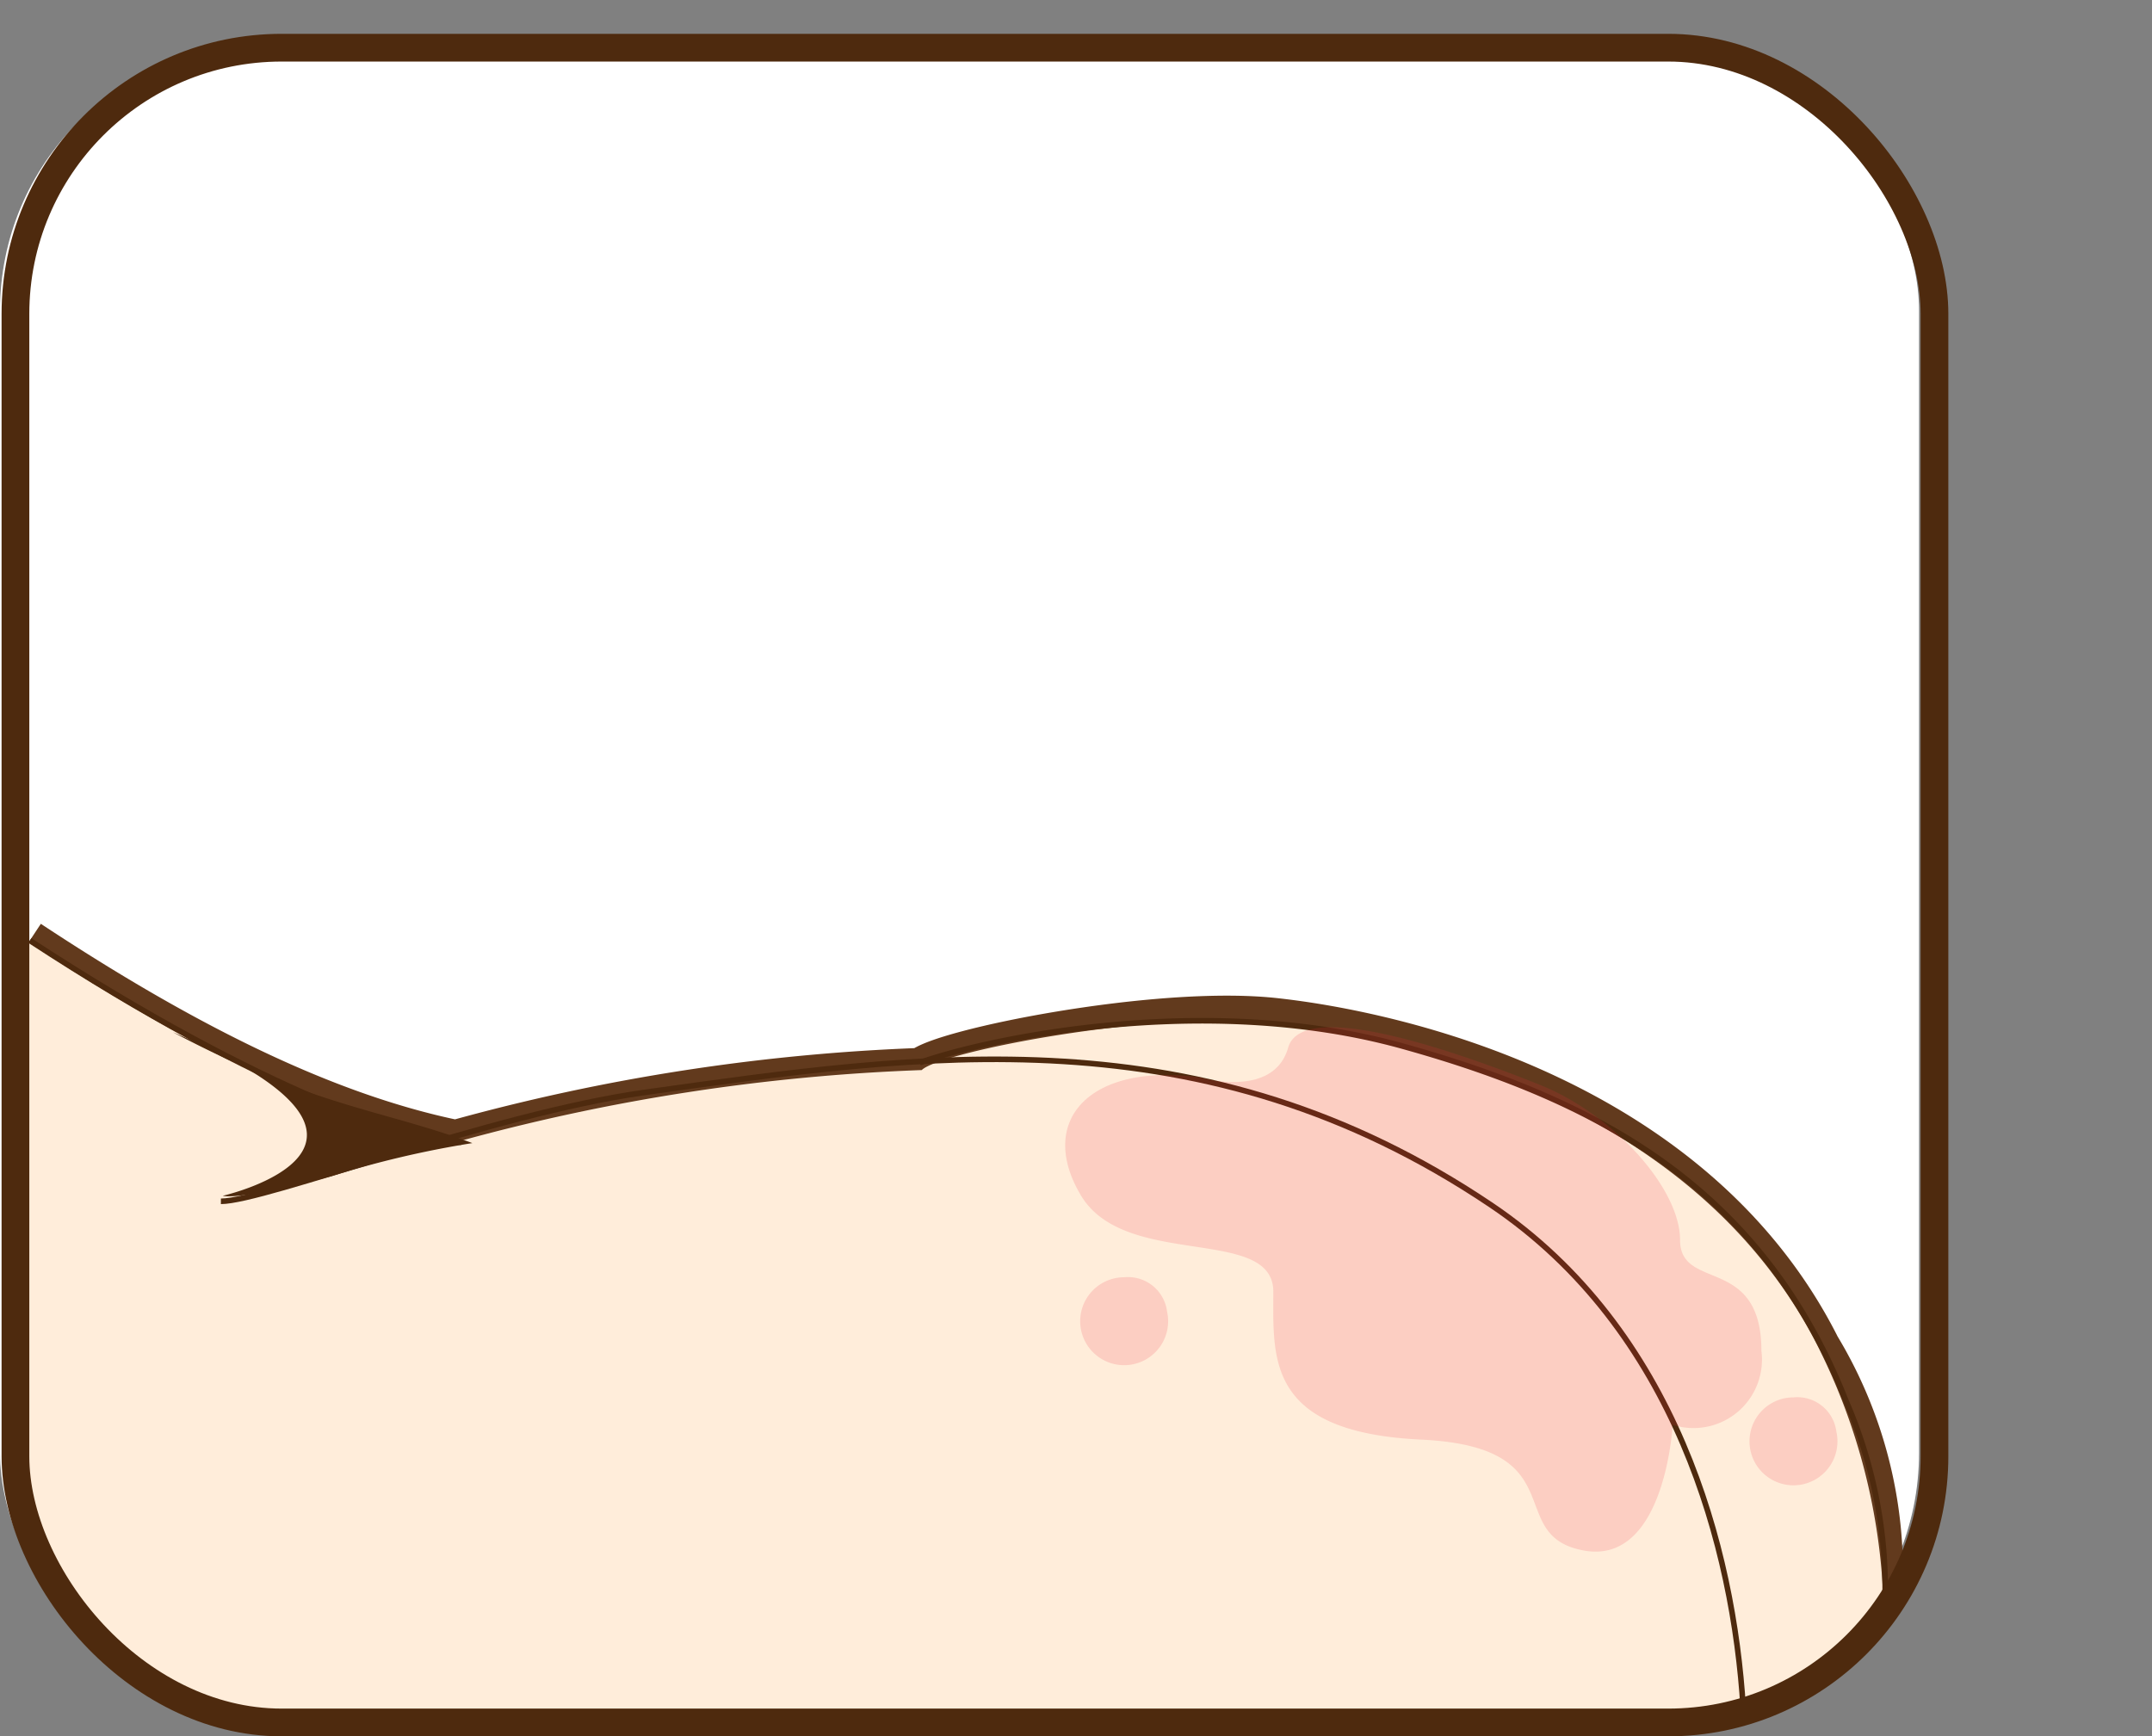 <svg xmlns="http://www.w3.org/2000/svg" width="97.001" height="78.275"><rect width="100%" height="100%" fill="#808080" stroke="none"/><defs><style>.cls-6{fill:none;stroke-miterlimit:10;stroke:#4e2a0e;stroke-width:.252px}.cls-7{fill:#e72641;opacity:.16}</style></defs><g id="Group_2712" data-name="Group 2712" transform="translate(-768.526 -102.5)"><rect id="Rectangle_1746" data-name="Rectangle 1746" width="86.5" height="75.5" rx="12" transform="translate(768.526 104.5)" fill="#fff"/><path id="Path_4825" data-name="Path 4825" d="M769.816 144.981c6.568 4.337 13.077 7.742 19.252 9.009a90.594 90.594 0 0121-3.25c.833-.833 10.582-2.832 15.916-2.25s18.833 3.5 24.5 14.75a19.6 19.6 0 012.772 11.47" stroke="#623a1d" stroke-width="2" fill="none" stroke-miterlimit="10"/><path id="Path_4826" data-name="Path 4826" d="M852.614 176.155c-1.007 1.759-4.781 3.995-8.892 3.995s-51.715.013-61.706.013-12.7-7.478-12.7-10.637-.3-25.082-.3-25.082c6.841 4.593 13.63 8.228 20.057 9.546a90.594 90.594 0 0121-3.25c.833-.833 10.54-2.709 15.874-2.126s18.875 3.376 24.542 14.626a27.75 27.75 0 012.933 11.47z" fill="#ffedda"/><rect id="Rectangle_1747" data-name="Rectangle 1747" width="86.5" height="75.5" rx="12" transform="translate(769.222 104.65)" stroke-width="1.25" stroke="#4e2a0e" fill="none" stroke-miterlimit="10"/><path id="Path_4827" data-name="Path 4827" d="M776.318 149.032c6.375 3.375 9.5 3.5 13.5 5a44.422 44.422 0 00-6.375 1.5c-4.25 1.125-4.875.875-4.875.875s9.875-2.25-2.25-7.375z" fill="#4e2a0e"/><path id="Path_4828" data-name="Path 4828" class="cls-6" d="M847.1 179.49c-.439-7.148-3.011-17.043-11.367-22.668-13-8.75-25.666-6.822-38.166-5.072-6.906.967-17.084 4.906-19.084 4.906"/><path id="Path_4829" data-name="Path 4829" class="cls-6" d="M809.984 150.406c2.75-1 12.75-3.25 21.75-.75s16.25 6.5 20 16a21.261 21.261 0 011.763 8.894"/><path id="Path_4830" data-name="Path 4830" class="cls-6" d="M789.318 153.99c-1.925 0-8.845-2.156-19.447-9.091"/><path id="Path_4832" data-name="Path 4832" class="cls-7" d="M822.588 151.066c-5-.667-7.334 2-5.334 5.333s8.667 1.333 8.667 4.333-.333 6.334 6.667 6.667 3.666 4.333 7.333 5 4-5.667 4-5.667a3.086 3.086 0 004-3.333c0-4.333-3.667-2.667-3.667-5s-3-5.667-6.333-7-10.666-4-11.333-1.667-4 1.334-4 1.334z"/><path id="Path_4833" data-name="Path 4833" class="cls-7" d="M821.131 161.627a1.982 1.982 0 11-1.934-1.547 1.774 1.774 0 011.934 1.547z"/><path id="Path_4834" data-name="Path 4834" class="cls-7" d="M851.3 167.042a1.982 1.982 0 11-1.934-1.547 1.773 1.773 0 011.934 1.547z"/></g></svg>